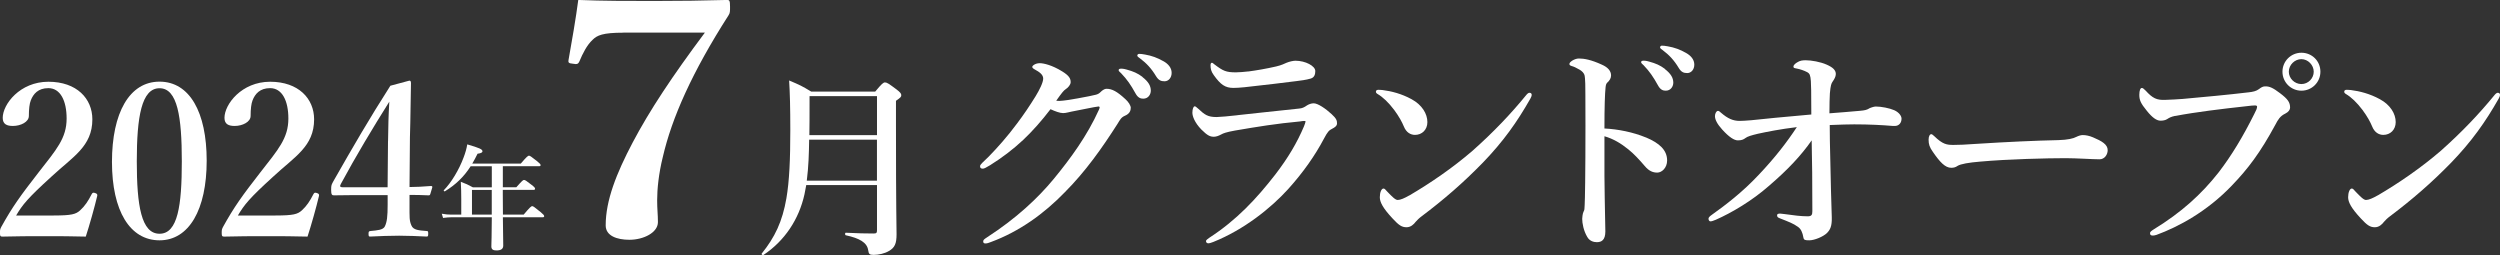 <?xml version="1.0" encoding="UTF-8"?>
<svg id="_レイヤー_2" data-name="レイヤー 2" xmlns="http://www.w3.org/2000/svg" viewBox="0 0 550.83 56.2">
  <rect x="0" y="0" width="550.83" height="56.2" fill="#333333" stroke="none"/>
  <defs>
    <style>
      .cls-1 {
        fill: #fff;
      }
    </style>
  </defs>
  <g id="design">
    <g>
      <path class="cls-1" d="m11.84,47.48c3.93,0,4.87-.28,5.8-1.12,1.08-.98,1.78-2.06,2.57-3.6.19-.33.33-.37.75-.23.42.14.51.28.47.61-.56,2.39-1.73,6.55-2.53,8.99-3.18-.09-5.66-.09-9.03-.09s-6.18,0-9.27.09c-.47,0-.61-.05-.61-.8s.05-.84.28-1.31c2.43-4.4,4.26-6.93,8.19-11.98,3.98-5.1,6.22-7.58,6.22-11.93,0-3.88-1.36-6.69-4.02-6.69-2.25,0-3.32,1.26-3.88,2.71-.28.7-.42,1.92-.42,3.42,0,1.31-1.78,2.2-3.51,2.2-1.31,0-2.25-.37-2.25-1.78,0-3,3.79-7.96,10.06-7.96s9.69,3.74,9.69,8.28c0,5.99-4.31,8.24-9.03,12.64-5.2,4.73-6.37,6.18-7.77,8.56h8.28Z"/>
      <path class="cls-1" d="m45.54,35.4c0,10.76-3.88,17.55-10.39,17.55s-10.48-6.46-10.48-17.27,3.84-17.69,10.48-17.69,10.39,6.74,10.39,17.41Zm-15.4.14c0,9.73.98,15.96,5.01,15.96s4.91-6.22,4.91-15.96-.94-16.1-4.91-16.1-5.01,6.32-5.01,16.1Z"/>
      <path class="cls-1" d="m60.7,47.48c3.93,0,4.87-.28,5.8-1.12,1.08-.98,1.78-2.06,2.57-3.6.19-.33.33-.37.75-.23.42.14.51.28.47.61-.56,2.39-1.73,6.55-2.53,8.99-3.18-.09-5.66-.09-9.03-.09s-6.18,0-9.27.09c-.47,0-.61-.05-.61-.8s.05-.84.28-1.31c2.43-4.4,4.26-6.93,8.19-11.98,3.98-5.1,6.22-7.58,6.22-11.93,0-3.88-1.36-6.69-4.02-6.69-2.25,0-3.32,1.26-3.88,2.71-.28.7-.42,1.92-.42,3.42,0,1.31-1.78,2.2-3.51,2.2-1.31,0-2.25-.37-2.25-1.78,0-3,3.79-7.96,10.06-7.96s9.69,3.74,9.69,8.28c0,5.99-4.31,8.24-9.03,12.64-5.2,4.73-6.37,6.18-7.77,8.56h8.28Z"/>
      <path class="cls-1" d="m90.23,45c0,3-.05,3.6.42,4.68.42,1.03,1.68,1.08,3.37,1.22.28,0,.33.09.33.61,0,.56-.09.61-.37.61-1.92-.09-4.07-.19-6.04-.19s-4.35.09-6.32.19c-.33,0-.42,0-.42-.61,0-.51.09-.56.42-.61,1.5-.14,2.81-.23,3.18-1.03.47-.98.61-2.2.61-4.77v-2.11h-7.39c-1.78,0-3.09.05-4.45.05-.42,0-.61-.14-.61-1.22s.09-1.12.51-1.92c4.4-7.72,7.82-13.62,12.54-21.01l4.17-1.12c.23,0,.37.09.37.56-.09,3.7-.09,7.53-.23,11.93l-.09,10.95c1.26,0,3.09-.09,4.73-.23.23,0,.33.09.28.33l-.42,1.4c-.09.28-.14.33-.42.33-1.36-.09-3.18-.09-4.17-.09v2.06Zm-4.73-13.9c.05-3.51.09-5.52.28-8.7-3.65,5.8-7.39,12.03-10.67,18.11-.28.51-.23.75.37.75h9.92l.09-10.16Z"/>
      <path class="cls-1" d="m115.38,47.29c1.39-1.66,1.69-1.87,1.87-1.87.23,0,.5.2,1.84,1.29.61.5.81.73.81.91s-.08.25-.33.25h-8.77c.03,2.7.08,5.14.08,6.23,0,.76-.5,1.08-1.51,1.08-.73,0-1.11-.23-1.11-.88s.1-2.6.1-6.43h-8.87c-.55,0-1.11.05-1.87.15l-.28-.93c.83.15,1.44.2,2.07.2h2.22v-3.45c0-1.26-.03-2.52-.1-3.78,1.24.48,1.44.55,2.65,1.21h4.18v-4.64h-4.66c-1.51,2.37-3.33,4.08-5.67,5.52-.1.08-.35-.13-.25-.23,1.66-1.69,3.38-4.56,4.36-7.21.4-1.03.68-2.04.81-2.9,2.67.78,3.35,1.08,3.35,1.51,0,.28-.3.45-1.08.55-.38.78-.76,1.49-1.16,2.17h10.69c1.31-1.54,1.61-1.74,1.79-1.74.23,0,.5.2,1.79,1.21.58.48.78.68.78.86s-.08.25-.33.25h-7.99v4.64h2.97c1.29-1.46,1.49-1.61,1.69-1.61.25,0,.48.15,1.71,1.11.58.45.73.63.73.83,0,.18-.1.25-.38.25h-6.73v.91c0,1.46,0,3.02.03,4.54h4.59Zm-7.03-5.44h-4.36v5.44h4.36v-5.44Z"/>
      <path class="cls-1" d="m137.35,7.2c-4.55,0-5.8.58-6.79,1.58-1.24,1.15-2.15,2.95-2.9,4.75-.25.5-.41.72-1.49.5-.91-.07-.99-.29-.91-.79.66-3.67,1.66-9.43,2.15-13.25,5.46.22,10.93.22,16.64.22s10.85-.07,16.14-.22c.5,0,.66.07.66,1.51,0,1.01,0,1.37-.33,1.87-8.03,12.53-12.5,22.61-14.49,31.25-.91,3.67-1.24,7.06-1.24,9.5,0,2.02.17,3.1.17,4.82,0,2.3-3.15,3.89-6.29,3.89-2.73,0-5.22-.86-5.22-3.17,0-5.47,2.32-11.38,5.96-18.29,3.73-7.06,8.69-14.55,15.9-24.19h-17.97Z"/>
      <path class="cls-1" d="m177.64,40.79c-.13.69-.26,1.34-.39,2.03-1.21,5.49-4.36,10.24-9.03,13.35-.17.13-.52-.13-.39-.3,2.89-3.59,4.54-7,5.44-12.18.65-3.8.86-8.55.86-15.03,0-5.01-.09-8.25-.26-10.93,2.46,1.04,2.81,1.21,4.88,2.46h14.08c1.47-1.77,1.81-2.03,2.16-2.03.43,0,.82.26,2.55,1.55.78.6,1.04.91,1.04,1.25,0,.39-.13.52-1.17,1.25v4.84c0,20.26.13,21.81.13,24.58,0,2.03-.39,2.94-1.68,3.67-.91.56-2.29.86-3.37.86-.91,0-1.08-.17-1.21-1.08-.26-1.64-1.9-2.59-4.92-3.24-.22-.04-.22-.56,0-.56,2.51.13,4.49.17,6.09.17.65,0,.78-.13.78-.73v-9.94h-15.59Zm15.59-10.02h-14.95c-.04,3.02-.13,6-.52,9.03h15.46v-9.03Zm0-9.59h-14.86v1.68c0,2.29,0,4.62-.04,6.91h14.9v-8.6Z"/>
      <path class="cls-1" d="m249.13,23.81c0,.71-.35,1.31-1.31,1.71-.81.35-1.06.91-1.56,1.71-3.43,5.39-7.11,10.58-11.64,15.12-4.59,4.74-10.03,8.67-16.33,10.99-.4.15-.76.3-1.16.3-.3,0-.5-.1-.5-.45s.25-.5.86-.91c6.45-4.18,11.19-8.62,14.72-12.9,3.68-4.49,7.31-9.42,9.93-15.22.1-.25.15-.4.15-.5s-.1-.2-.25-.2c-1.21.15-2.87.55-5.09.96-1.41.25-2.02.5-2.72.5s-1.76-.4-2.77-.86c-1.92,2.52-3.93,4.79-6,6.75-2.32,2.17-4.74,3.98-7.31,5.59-.91.55-1.31.76-1.61.76-.45,0-.6-.2-.6-.55,0-.4.71-.91,1.92-2.12,1.92-1.97,4.13-4.44,6.25-7.31,1.41-1.86,2.77-3.88,4.08-6,.86-1.41,1.66-3.02,1.66-3.88s-.86-1.46-1.81-1.97c-.45-.25-.6-.4-.6-.6,0-.25.66-.81,1.66-.81.81,0,2.67.4,4.94,1.81,1.56.96,1.86,1.61,1.86,2.37,0,.55-.55,1.21-1.11,1.56-.45.3-.81.76-2.07,2.52.15.05.5.05.76.05,1.01-.05,2.22-.25,3.93-.55,2.07-.35,3.38-.66,4.03-.81.4-.1.71-.25,1.06-.6.25-.25.76-.71,1.31-.71,1.21,0,2.32.6,4.08,2.22.76.66,1.26,1.46,1.26,2.02Zm2.57-6.85c1.36,1.06,1.86,1.97,1.86,3.02,0,.81-.55,1.76-1.66,1.76-.55,0-1.16-.15-1.71-1.16-1.06-1.92-1.86-3.07-3.17-4.44-.2-.2-.55-.45-.55-.66,0-.3.25-.35.61-.35.45,0,1.01.15,1.16.2,1.46.4,2.42.81,3.48,1.61Zm4.64-3.48c1.06.6,1.81,1.46,1.81,2.57s-.71,1.86-1.56,1.86c-.76,0-1.31-.2-1.87-1.11-1.06-1.76-2.12-2.87-3.53-3.93-.2-.15-.61-.4-.61-.6,0-.25.2-.4.4-.4.3,0,.86.05,1.31.15,1.46.25,2.72.71,4.03,1.46Z"/>
      <path class="cls-1" d="m272.62,25.38c3.02-.35,7.21-.76,13.61-1.46.66-.05,1.11-.25,1.76-.71.4-.25.96-.45,1.46-.45.91,0,2.62,1.16,3.93,2.37,1.11,1.01,1.21,1.46,1.21,2.07,0,.55-.55.91-1.06,1.16-.71.35-1.01.66-1.81,2.17-1.97,3.73-4.59,7.46-7.86,11.09-3.78,4.18-9.73,8.97-16.53,11.69-.4.15-.81.3-1.11.3s-.5-.2-.5-.5c0-.25.4-.45.71-.71,6.05-3.93,10.38-8.57,14.57-13.96,2.82-3.68,4.79-7.01,6.3-10.58.15-.35.35-.96.35-1.06,0-.15-.1-.15-.35-.15-.2,0-.55.05-.81.1-5.39.5-9.37,1.16-14.41,2.02-1.92.35-2.57.6-3.02.86-.55.3-1.11.5-1.61.5-.81,0-1.41-.25-2.77-1.61-1.46-1.51-1.96-2.92-1.96-3.68,0-.86.25-1.41.5-1.41.2,0,.3.1.76.5,1.46,1.36,2.12,1.86,4.08,1.86.66,0,2.82-.2,4.59-.4Zm2.42-9.63c1.86-.25,3.93-.6,6.15-1.11,1.26-.3,1.76-.6,2.27-.81.6-.25,1.46-.45,1.96-.45,2.22,0,4.38,1.16,4.38,2.27,0,.66-.15,1.41-1.01,1.66-1.01.3-2.27.45-3.07.55-2.12.3-7.56.91-11.54,1.36-1.01.1-1.81.15-2.42.15-1.81,0-2.82-.71-4.33-2.82-.6-.81-.71-1.46-.71-2.17,0-.35.1-.55.3-.55.15,0,.3.15.55.35,1.92,1.46,2.57,1.76,4.74,1.76.81,0,1.76-.1,2.72-.2Z"/>
      <path class="cls-1" d="m303.16,20.19c0-.25.2-.4.5-.4.2,0,.45,0,.96.05,1.97.25,4.18.81,6.4,2.02,2.32,1.26,3.48,3.23,3.48,5.04,0,1.71-1.21,2.82-2.72,2.82-.96,0-1.92-.5-2.47-1.86-.4-.96-1.01-2.12-2.12-3.63-1.26-1.66-2.47-2.82-3.68-3.53-.25-.15-.35-.3-.35-.5Zm7.36,22.88c4.64-2.72,9.58-6.1,13.96-9.88,4.64-4.13,8.42-8.11,11.84-12.3.25-.3.5-.45.66-.45.35,0,.5.2.5.45s-.1.5-.3.86c-2.92,5.14-5.95,9.42-10.48,14.11-4.33,4.44-8.57,8.11-13.46,11.79-.55.4-1.06.91-1.31,1.21-.45.6-1.11,1.21-2.02,1.21-1.06,0-1.71-.45-3.07-1.92-2.17-2.32-2.82-3.63-2.82-4.69s.35-1.92.81-1.92c.25,0,.4.2.81.66,1.11,1.16,1.81,1.86,2.32,1.86.6,0,1.51-.4,2.57-1.01Z"/>
      <path class="cls-1" d="m362.63,30.27c3.02,1.26,4.69,2.82,4.69,5.09,0,1.61-1.16,2.67-2.17,2.67-.91,0-1.81-.3-2.77-1.46-1.21-1.41-2.37-2.67-3.63-3.68-1.61-1.31-3.33-2.32-5.24-2.87v8.77c0,2.12.1,6.75.2,12.2,0,1.92-.86,2.37-1.87,2.37-.71,0-1.61-.25-2.12-1.16-.81-1.36-1.11-3.02-1.11-3.98,0-.25.1-1.16.25-1.46.15-.3.25-.55.25-.86.05-.66.15-2.07.2-11.29.05-4.79,0-9.07,0-13.81,0-1.31,0-3.58-.2-4.28-.15-.45-.55-.86-1.06-1.16-.76-.45-1.36-.71-1.76-.81-.35-.1-.5-.25-.5-.45,0-.3.35-.55.66-.76.4-.25.96-.45,1.41-.45,1.16,0,2.67.25,5.09,1.36,1.36.6,2.02,1.41,2.02,2.37,0,.6-.3,1.11-.86,1.61-.2.2-.3.5-.35,1.01-.15,1.41-.25,4.38-.25,9.07,3.02.15,6.3.81,9.12,1.97Zm4.18-15.07c1.36,1.06,1.87,1.97,1.87,3.02,0,.81-.55,1.76-1.66,1.76-.55,0-1.16-.15-1.71-1.16-1.06-1.92-1.86-3.07-3.17-4.44-.2-.2-.55-.45-.55-.66,0-.3.25-.35.6-.35.45,0,1.01.15,1.16.2,1.46.4,2.42.81,3.48,1.61Zm4.69-3.53c1.06.6,1.81,1.46,1.81,2.57s-.71,1.86-1.56,1.86c-.76,0-1.31-.2-1.86-1.11-1.06-1.76-2.12-2.87-3.53-3.93-.2-.15-.6-.4-.6-.6,0-.25.2-.4.4-.4.3,0,.86.05,1.31.15,1.46.25,2.72.71,4.03,1.46Z"/>
      <path class="cls-1" d="m411.77,23.92c.25-.15,1.11-.45,1.51-.45,1.21,0,3.02.35,4.08.81,1.11.5,1.61,1.31,1.61,1.86,0,.96-.6,1.61-1.46,1.61h-.45c-2.37-.2-5.24-.35-8.52-.35-1.46,0-2.72.05-5.39.15,0,2.27.05,4.94.1,6.6.1,5.8.25,10.38.35,13.76.05,1.92-.35,2.72-1.06,3.43-.81.81-2.77,1.61-3.88,1.61-.91,0-1.21-.05-1.31-.6-.2-1.16-.55-1.92-1.21-2.37-1.06-.76-1.92-1.06-3.93-1.86-.55-.2-.66-.35-.66-.71,0-.25.25-.35.66-.35.2,0,.4.05.91.1,2.12.3,3.73.5,5.19.5.86,0,1.01-.35,1.01-1.16,0-6.6-.05-10.79-.15-15.57-2.32,3.33-5.29,6.5-9.48,10.08-3.68,3.23-8.11,5.85-11.64,7.41-.61.25-.91.35-1.16.35-.35,0-.45-.35-.45-.6s.25-.5.76-.86c2.97-2.12,6.7-4.94,10.33-8.82,3.58-3.78,6.15-7.11,8.37-10.48-3.68.45-6.5,1.01-8.57,1.46-1.46.35-2.32.6-2.77.96-.4.3-.81.5-1.66.5-.81,0-1.92-.71-3.43-2.37-1.11-1.21-1.61-2.22-1.61-2.97,0-.55.3-1.16.66-1.16.2,0,.4.15.66.4,1.51,1.31,2.67,1.81,4.13,1.81.55,0,1.36-.05,2.57-.15,2.97-.3,6.75-.71,13.21-1.26,0-5.24-.05-6.6-.1-7.36-.1-1.31-.25-1.66-.81-1.97-.66-.35-1.56-.66-2.37-.81-.5-.1-.66-.1-.66-.45,0-.25.35-.6.76-.86.71-.45,1.21-.5,1.97-.5,1.21,0,3.23.35,4.59.96,1.36.6,2.02,1.21,2.02,2.07,0,.6-.35,1.16-.76,1.76-.2.3-.4.71-.55,2.52-.05,1.01-.1,2.37-.1,4.38,2.42-.2,4.08-.3,6.7-.55,1.11-.1,1.51-.2,2.02-.5Z"/>
      <path class="cls-1" d="m462.58,35.1c-1.56,0-4.99-.25-7.46-.25-3.98,0-12.65.2-18.85.76-2.42.2-4.28.5-4.99.96-.35.25-.76.4-1.36.4-1.31,0-2.47-1.21-4.03-3.48-.76-1.06-.96-1.71-.96-2.72,0-.81.3-1.21.6-1.21.15,0,.4.2.66.45,1.87,1.81,2.77,1.92,4.23,1.92,1.36,0,2.32-.05,5.29-.25,6.25-.4,12.9-.71,17.84-.81,1.97-.05,3.28-.35,3.93-.71.5-.25,1.01-.4,1.41-.4.66,0,1.46.15,2.27.5,1.92.81,3.23,1.56,3.23,2.82,0,.96-.66,2.02-1.81,2.02Z"/>
      <path class="cls-1" d="m479.26,25.53c-.96.2-1.36.45-1.76.71s-.96.35-1.46.35c-.86,0-1.81-.66-3.02-2.17-1.36-1.66-1.66-2.37-1.66-3.53,0-1.01.25-1.51.55-1.51.25,0,.45.2.86.6,1.51,1.66,2.42,2.12,4.38,2.02,1.26-.05,2.47-.1,3.73-.2,4.94-.45,9.98-.91,14.57-1.46.91-.1,1.66-.25,2.27-.71.45-.35.86-.6,1.31-.6,1.01-.05,1.81.35,3.28,1.46,1.81,1.36,2.27,2.07,2.27,3.23,0,.45-.35.96-1.06,1.31-1.16.55-1.61,1.36-2.17,2.42-3.38,6.25-6.05,9.73-9.58,13.41-5.49,5.75-11.79,9.12-16.63,10.89-.3.1-.61.15-.76.15-.45,0-.66-.1-.66-.55,0-.25.25-.45.81-.81,6.1-3.73,10.53-7.76,14.26-12.5,2.92-3.78,5.44-8.01,7.86-12.85.45-.86.66-1.31.66-1.71,0-.2-.25-.25-.5-.25s-1.01.05-2.12.2c-5.04.55-10.94,1.26-15.42,2.12Zm32-9.73c0,2.32-1.87,4.18-4.18,4.18s-4.18-1.86-4.18-4.18,1.87-4.18,4.18-4.18,4.18,1.81,4.18,4.18Zm-6.96,0c0,1.46,1.26,2.72,2.77,2.72s2.72-1.26,2.72-2.72-1.26-2.77-2.72-2.77-2.77,1.26-2.77,2.77Z"/>
      <path class="cls-1" d="m516.51,20.19c0-.25.2-.4.5-.4.2,0,.45,0,.96.05,1.97.25,4.18.81,6.4,2.02,2.32,1.26,3.48,3.23,3.48,5.04,0,1.71-1.21,2.82-2.72,2.82-.96,0-1.92-.5-2.47-1.86-.4-.96-1.01-2.12-2.12-3.63-1.26-1.66-2.47-2.82-3.68-3.53-.25-.15-.35-.3-.35-.5Zm7.36,22.88c4.64-2.72,9.58-6.1,13.96-9.88,4.64-4.13,8.42-8.11,11.84-12.3.25-.3.5-.45.66-.45.35,0,.5.2.5.45s-.1.5-.3.86c-2.92,5.14-5.95,9.42-10.48,14.11-4.33,4.44-8.57,8.11-13.46,11.79-.55.4-1.06.91-1.31,1.21-.45.6-1.11,1.21-2.02,1.21-1.06,0-1.71-.45-3.07-1.92-2.17-2.32-2.82-3.63-2.82-4.69s.35-1.92.81-1.92c.25,0,.4.2.81.66,1.11,1.16,1.81,1.86,2.32,1.86.6,0,1.51-.4,2.57-1.01Z"/>
    </g>
  </g>
</svg>